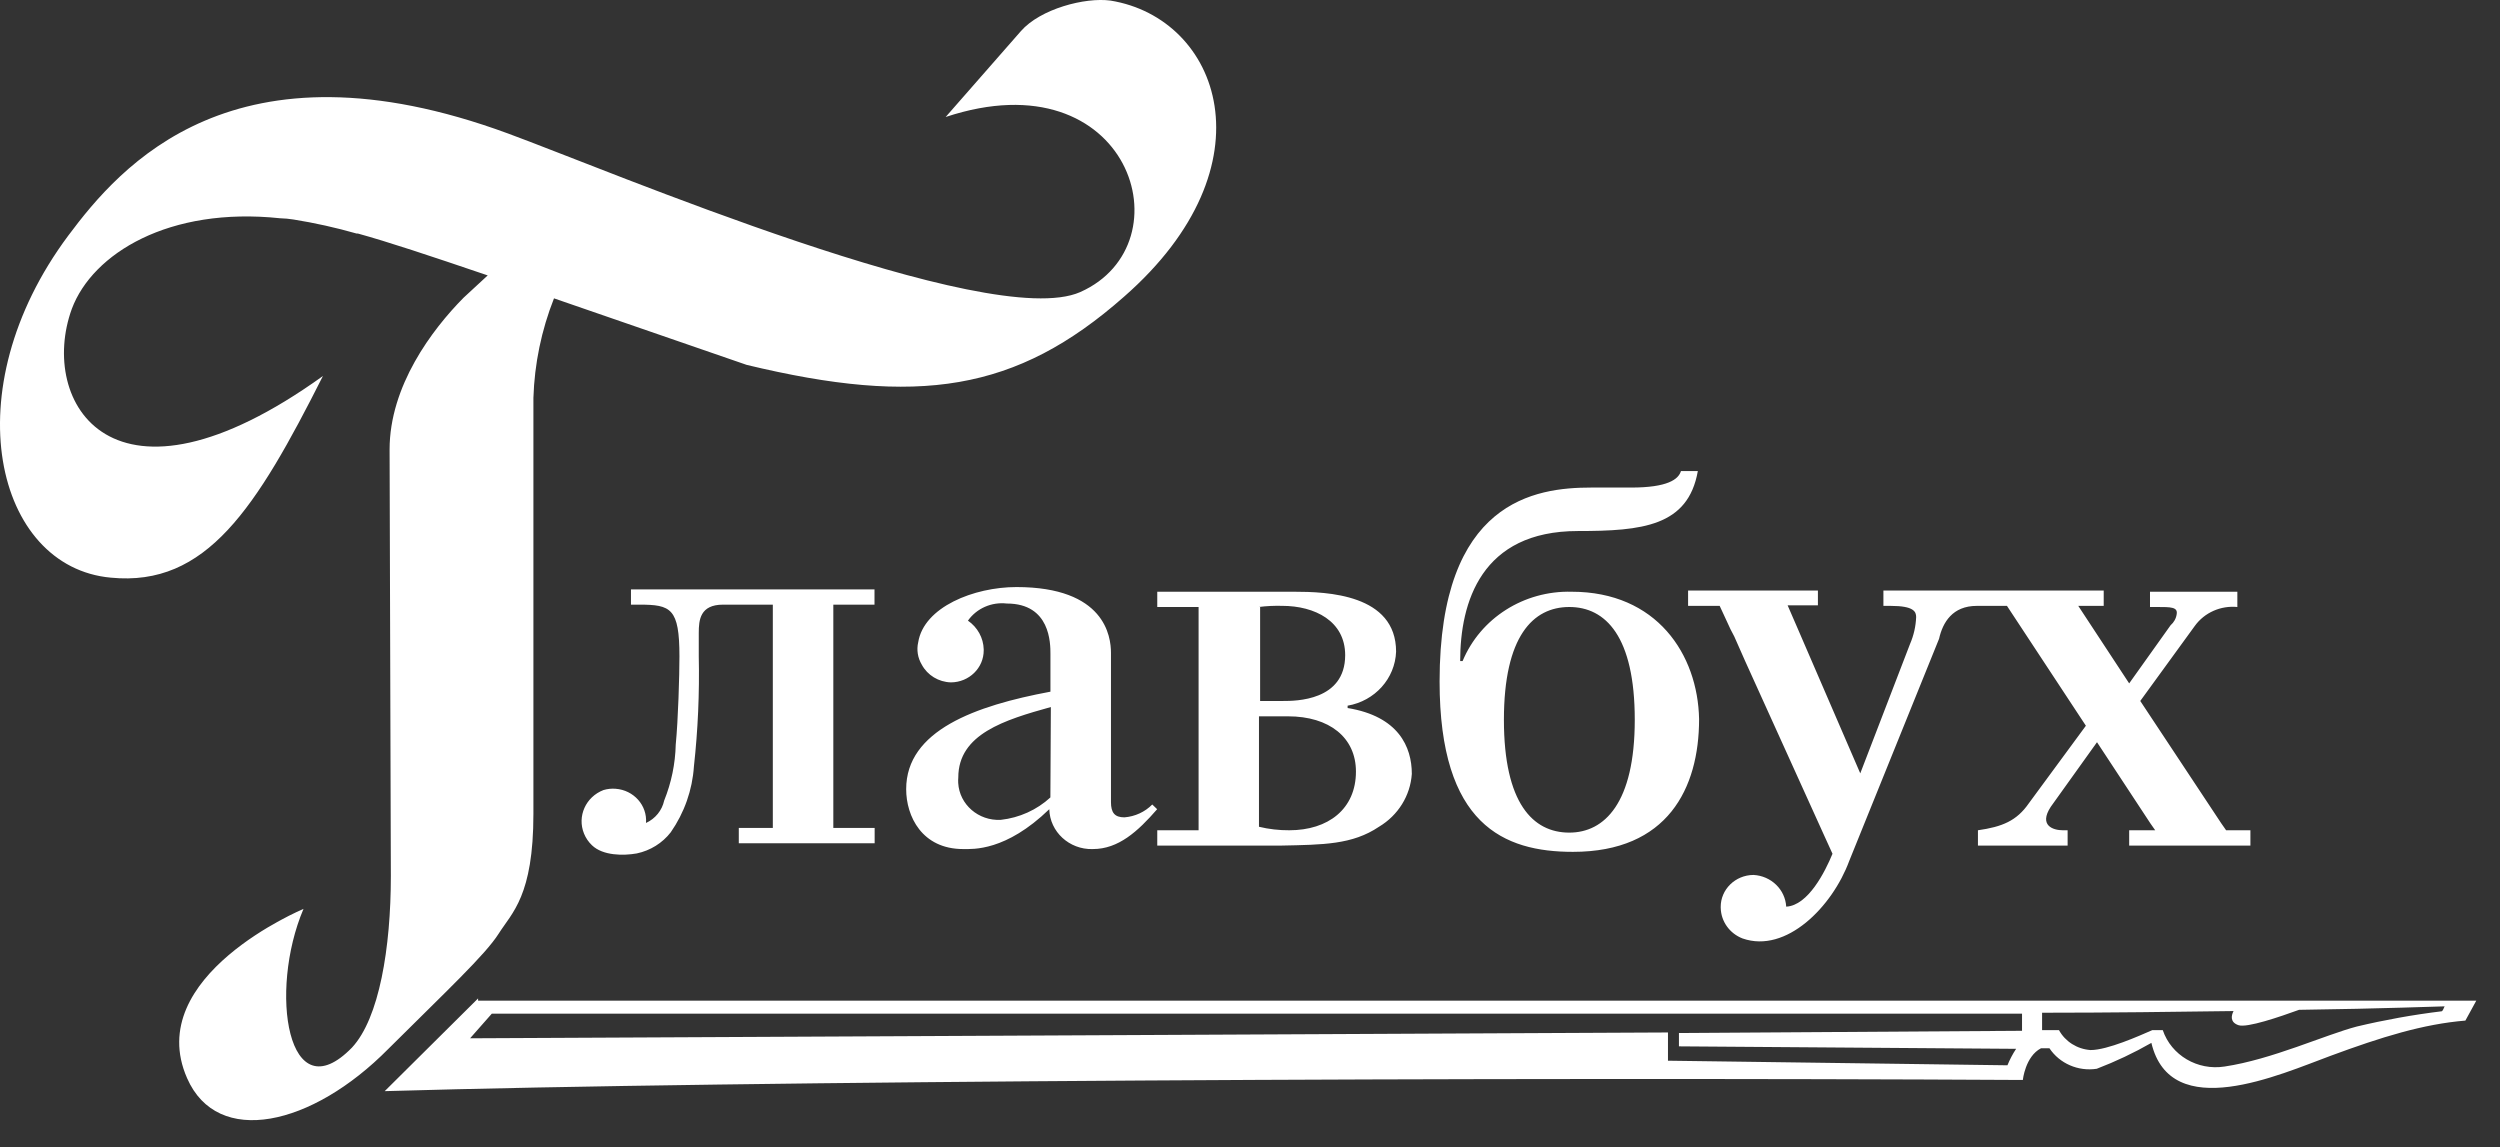 <svg xmlns="http://www.w3.org/2000/svg" width="85" height="39" viewBox="0 0 85 39" fill="none">
<rect x="0" y="0" width="85" height="39" fill="#333333" stroke="none"/>
<path fill-rule="evenodd" clip-rule="evenodd" d="M67.211 20.6H68.237L70.92 24.675L68.981 27.311C68.568 27.909 68.076 28.111 67.25 28.229V28.751H70.299V28.229H70.137C69.807 28.229 69.311 28.069 69.725 27.433L71.298 25.235L73.112 27.993L73.277 28.229H72.392V28.751H76.514V28.229H75.688L75.523 27.993L72.769 23.833L74.626 21.278C74.953 20.828 75.505 20.583 76.07 20.638V20.12H73.1V20.638H73.348C73.8 20.638 74.048 20.638 74.008 20.878C73.989 21.025 73.914 21.16 73.8 21.259L72.392 23.235L70.661 20.6H71.526V20.078H64.036V20.6H64.284C65.071 20.6 65.149 20.798 65.149 20.98C65.137 21.296 65.066 21.607 64.94 21.898L63.249 26.294L61.109 21.342L60.779 20.581H61.809V20.078H57.395V20.6H58.469L58.635 20.958L58.839 21.399L58.965 21.64L59.335 22.477L62.014 28.389L62.305 29.028C62.057 29.63 61.479 30.788 60.731 30.826C60.698 30.245 60.219 29.78 59.618 29.748C58.999 29.752 58.5 30.241 58.504 30.841C58.505 30.85 58.505 30.859 58.505 30.868C58.514 31.328 58.807 31.738 59.248 31.908C60.731 32.426 62.301 30.826 62.875 29.269L65.928 21.719C66.054 21.16 66.385 20.6 67.211 20.6ZM46.885 28.11C47.536 27.722 47.952 27.052 48.002 26.313C48.002 25.394 47.549 24.355 45.819 24.073V23.993C46.746 23.834 47.433 23.069 47.467 22.157C47.467 20.199 45.106 20.119 44.005 20.119H39.347V20.637H40.752V28.229H39.347V28.75H43.553C44.988 28.72 45.98 28.72 46.885 28.11ZM42.805 20.637C43.066 20.604 43.329 20.592 43.592 20.599C44.705 20.599 45.736 21.117 45.736 22.275C45.736 23.833 44.044 23.833 43.631 23.833H42.844V20.637H42.805ZM42.805 24.355H43.792C45.197 24.355 46.102 25.075 46.102 26.233C46.102 27.512 45.154 28.229 43.836 28.229C43.488 28.231 43.142 28.192 42.805 28.11V24.355ZM39.177 27.353C38.928 27.606 38.59 27.762 38.229 27.79C37.899 27.79 37.773 27.63 37.773 27.273V22.196C37.773 21.64 37.568 19.96 34.559 19.96C33.115 19.96 31.412 20.638 31.219 21.837C31.159 22.097 31.203 22.369 31.341 22.599C31.534 22.959 31.913 23.19 32.332 23.201C32.951 23.197 33.45 22.708 33.446 22.108C33.446 22.098 33.446 22.088 33.446 22.078C33.436 21.689 33.237 21.328 32.91 21.102C33.204 20.685 33.714 20.46 34.232 20.52C35.715 20.52 35.715 21.876 35.715 22.238V23.517C33.162 23.993 30.81 24.835 30.81 26.831C30.81 27.753 31.345 28.868 32.749 28.868C33.08 28.868 34.193 28.948 35.676 27.513C35.695 28.281 36.353 28.887 37.146 28.869C37.151 28.869 37.155 28.869 37.159 28.868C38.025 28.868 38.685 28.271 39.343 27.513L39.177 27.353ZM35.713 27.113C35.251 27.538 34.659 27.805 34.026 27.875C33.268 27.915 32.621 27.354 32.579 26.621C32.576 26.559 32.576 26.497 32.582 26.435C32.582 24.957 34.155 24.477 35.729 24.039L35.713 27.113ZM53.438 20.119C51.814 20.076 50.334 21.017 49.728 22.477H49.646C49.646 20.477 50.362 18.055 53.647 18.055C55.83 18.055 57.396 17.895 57.726 16.017H57.152C57.069 16.299 56.695 16.577 55.46 16.577H54.099C52.203 16.577 48.946 17.019 48.946 23.17C48.946 28.046 51.133 28.963 53.481 28.963C56.695 28.963 57.769 26.808 57.769 24.45C57.726 22.245 56.326 20.119 53.438 20.119ZM53.356 28.309C52.12 28.309 51.133 27.311 51.133 24.473C51.133 21.636 52.12 20.638 53.356 20.638C54.591 20.638 55.582 21.639 55.582 24.473C55.582 27.307 54.552 28.309 53.356 28.309ZM23.758 22.317V21.518C23.758 21.08 23.801 20.558 24.584 20.558H26.276V28.149H25.119V28.671H29.738V28.149H28.333V20.558H29.733V20.04H21.453V20.558H21.74C22.81 20.558 23.101 20.68 23.101 22.317C23.101 22.957 23.058 24.473 22.975 25.315C22.96 25.967 22.827 26.612 22.582 27.219C22.51 27.553 22.282 27.835 21.964 27.981C22.011 27.383 21.547 26.863 20.93 26.818C20.792 26.807 20.653 26.822 20.52 26.861C19.914 27.093 19.617 27.757 19.857 28.344C19.917 28.492 20.009 28.627 20.127 28.739C20.497 29.097 21.197 29.097 21.649 29.017C22.112 28.92 22.522 28.664 22.806 28.297C23.268 27.632 23.54 26.861 23.593 26.061C23.73 24.818 23.785 23.568 23.758 22.317ZM16.255 33.946L13.08 37.099C25.275 36.741 51.007 36.62 68.776 36.719C68.776 36.719 68.859 35.919 69.394 35.641H69.681C70.028 36.161 70.659 36.435 71.29 36.338C71.932 36.092 72.553 35.798 73.147 35.458C73.804 38.215 77.513 36.535 79.245 35.896C80.976 35.256 82.392 34.818 83.823 34.7L84.194 34.022H16.255V33.946ZM68.548 35.66C68.431 35.837 68.332 36.025 68.253 36.22L56.711 36.064V35.104L15.983 35.302L16.722 34.464H57.084H68.749V35.047L57.084 35.123V35.576L68.548 35.66ZM83.015 34.384C82.044 34.502 81.081 34.676 80.131 34.902C79.057 35.184 77.244 36.022 75.635 36.262C74.715 36.406 73.824 35.881 73.534 35.024H73.18C72.727 35.222 71.653 35.702 71.079 35.702C70.624 35.67 70.218 35.414 70.005 35.024H69.431V34.433C71.728 34.433 73.963 34.403 75.941 34.376C75.858 34.536 75.82 34.757 76.107 34.856C76.394 34.955 77.507 34.574 78.168 34.334C81.012 34.296 82.952 34.216 83.117 34.216C83.082 34.304 83.042 34.384 83.015 34.384ZM16.582 9.364C16.22 9.699 15.917 9.977 15.759 10.125C14.689 11.207 13.246 13.123 13.246 15.283L13.289 29.787C13.289 32.22 12.896 34.62 11.967 35.618C9.784 37.858 9.123 33.714 10.319 30.903C10.319 30.903 4.835 33.188 6.361 36.658C7.392 39.015 10.606 38.295 13.206 35.66C15.173 33.702 16.503 32.46 16.955 31.744C17.408 31.028 18.136 30.465 18.136 27.669V13.527C18.172 12.369 18.409 11.226 18.836 10.144L25.39 12.407C31.204 13.805 34.544 13.329 38.214 10.091C43.328 5.616 41.468 0.622 37.758 0.02C36.892 -0.098 35.37 0.302 34.709 1.06C34.048 1.818 32.152 3.978 32.152 3.978C38.419 1.898 40.413 8.293 36.727 9.931C33.635 11.291 20.649 5.776 17.27 4.538C7.954 1.11 4.08 5.654 2.321 8.011C-1.613 13.287 -0.153 19.282 3.765 19.64C7.022 19.96 8.71 17.282 10.98 12.784C3.804 17.937 1.29 13.664 2.443 10.499C3.147 8.621 5.744 7.021 9.524 7.421C9.676 7.425 9.827 7.439 9.977 7.463C10.701 7.579 11.416 7.738 12.12 7.939H12.164C13.198 8.225 14.563 8.678 16.582 9.364Z" fill="white"/>
</svg>